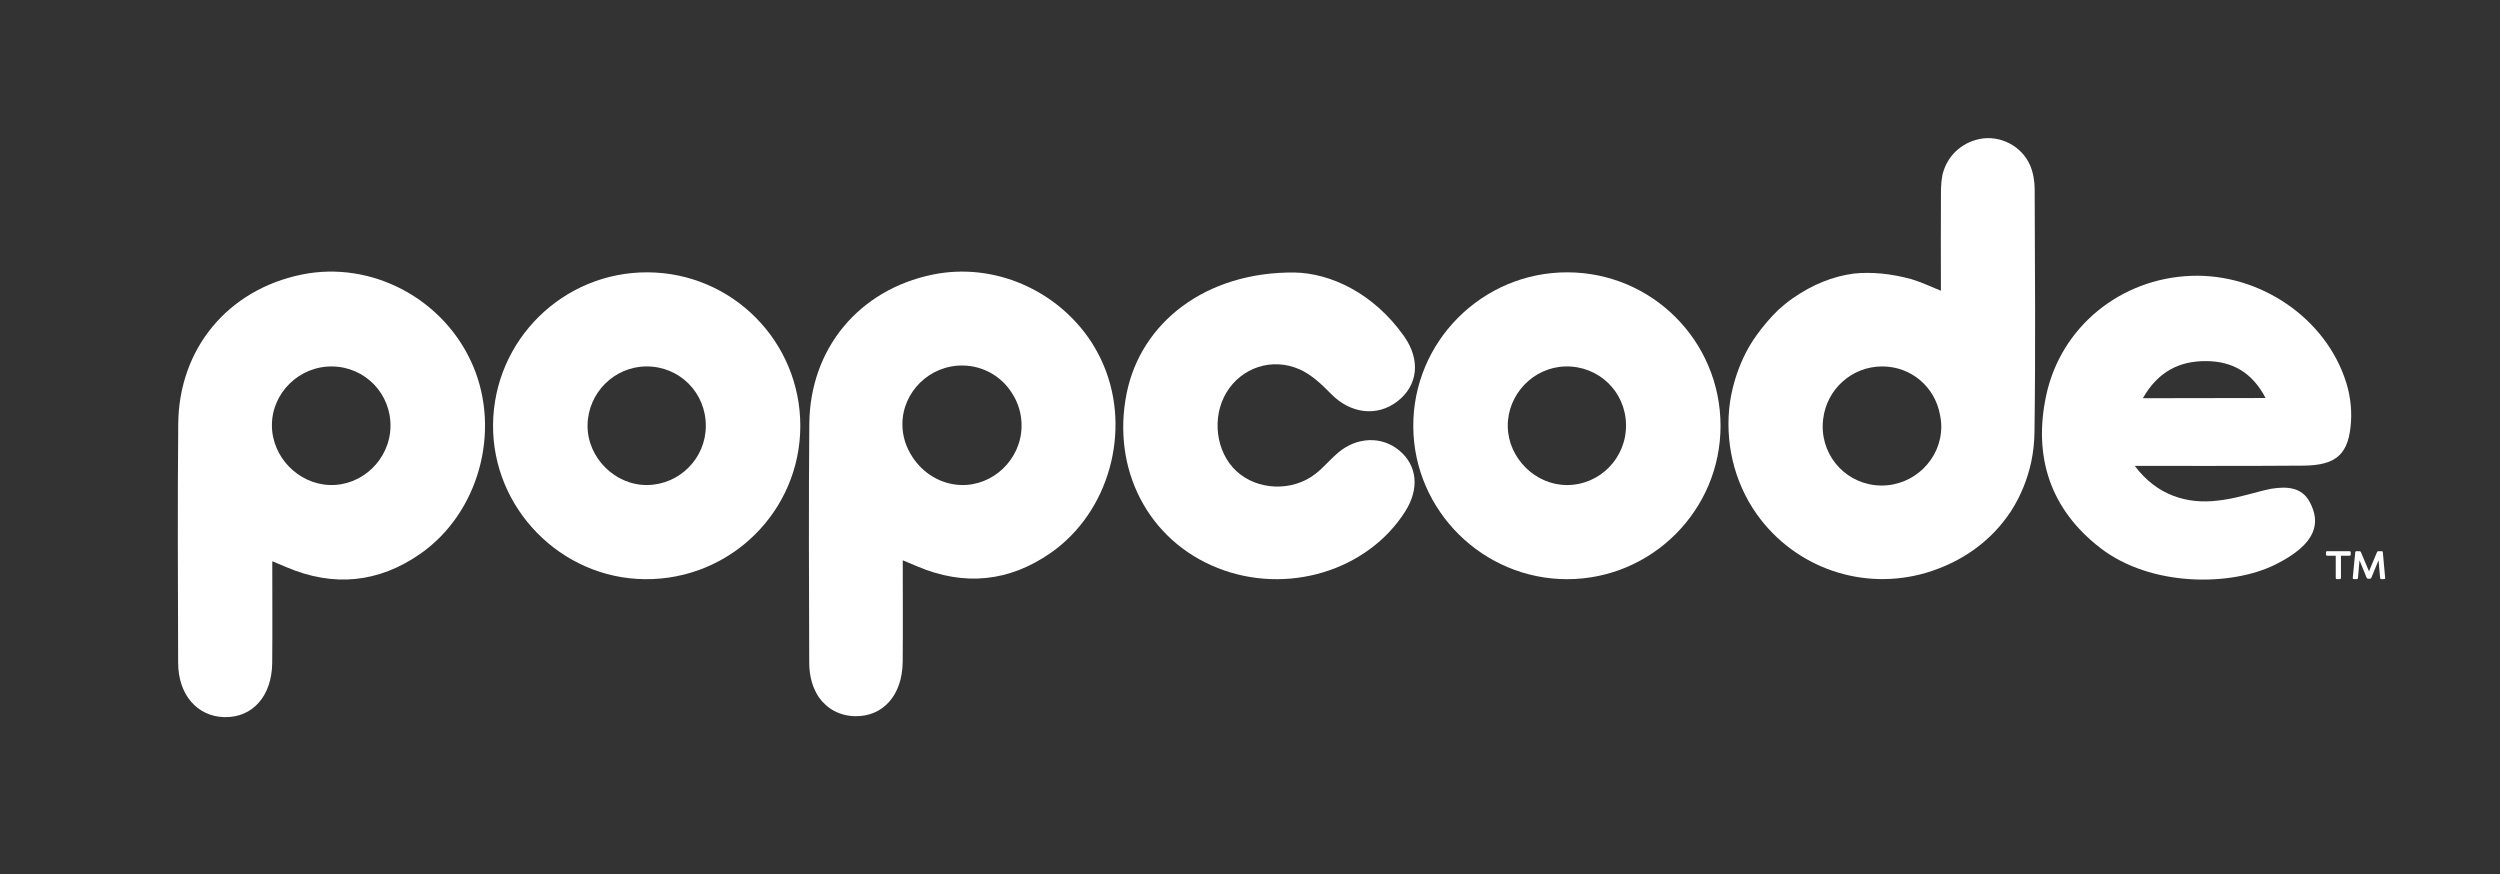 <svg xmlns="http://www.w3.org/2000/svg" width="815" height="285" viewBox="0 0 815 285" fill="none"><rect x="0" y="0" width="815" height="285" fill="#333333" stroke="none"/><path d="M510.821 158.129C500.523 158.128 491.669 149.352 491.53 139.009C491.39 128.574 499.885 119.718 510.279 119.462C521.15 119.196 529.946 127.64 530.085 138.476C530.225 149.296 521.566 158.13 510.821 158.129ZM511.022 88.78C483.23 88.7 460.565 111.377 460.73 139.098C460.893 166.521 483.537 188.902 511.03 188.814C538.565 188.728 560.949 166.26 560.897 138.762C560.846 111.154 538.599 88.86 511.022 88.78Z" fill="white"></path><path d="M313.839 119.156C320.638 119.245 326.515 122.788 329.867 128.097C331.942 131.248 333.118 135.048 333.031 139.14C332.805 149.813 323.737 158.482 313.185 158.112C306.662 157.882 300.857 154.245 297.474 148.996C295.397 145.896 294.173 142.209 294.178 138.312C294.191 127.718 303.126 119.014 313.839 119.156ZM278.683 233.476C287.851 233.692 294.171 226.621 294.275 215.79C294.378 205.153 294.298 194.513 294.298 182.653C296.641 183.638 297.802 184.121 298.959 184.613C314.286 191.138 328.941 189.714 342.537 180.242C361.545 167 368.855 140.504 359.781 119.053C358.659 116.404 357.321 113.892 355.801 111.528C344.723 94.568 324.038 85.405 304.026 89.524C280.058 94.456 264.05 113.589 263.835 138.188C263.609 164.158 263.727 190.133 263.806 216.106C263.819 220.506 264.95 224.306 266.911 227.252C269.585 231.072 273.715 233.36 278.683 233.476Z" fill="white"></path><path d="M211.082 158.122C200.538 158.299 191.405 149.176 191.542 138.604C191.678 128.084 200.238 119.522 210.685 119.456C221.53 119.388 230.135 127.996 230.101 138.88C230.067 149.378 221.599 157.945 211.082 158.122ZM211.139 88.78C183.593 88.648 161.054 110.799 160.737 138.316C160.421 165.687 182.865 188.576 210.249 188.813C238.149 189.055 260.874 166.652 260.901 138.879C260.929 111.292 238.699 88.913 211.139 88.78Z" fill="white"></path><path d="M456.216 146.905C450.511 142.106 442.337 142.35 436.132 147.647C433.605 149.803 431.461 152.425 428.855 154.466C421.316 160.369 409.897 159.899 403.093 153.607C396.347 147.369 394.923 136.023 399.865 127.883C404.725 119.879 414.647 116.41 423.697 120.423C427.561 122.137 430.937 125.363 433.972 128.455C440.215 134.817 448.847 135.981 455.524 130.863C462.265 125.694 463.205 117.349 457.704 109.582C447.705 95.463 433.716 89.086 422.089 88.835C392.836 88.569 371.868 105.329 367.28 128.271C362.319 153.075 374.371 176.19 396.943 185.162C419.451 194.107 445.844 186.134 458.135 166.675C462.769 159.338 462.039 151.802 456.216 146.905Z" fill="white"></path><path d="M107.453 158.112C97.158 157.75 88.627 148.91 88.641 138.62C88.654 128.026 97.589 119.321 108.303 119.462C119.058 119.605 127.527 128.377 127.299 139.14C127.073 149.813 118.005 158.482 107.453 158.112ZM98.294 89.522C74.325 94.456 58.318 113.589 58.103 138.188C57.877 164.158 57.995 190.133 58.074 216.106C58.106 226.484 64.299 233.576 73.146 233.784C82.314 233.998 88.635 226.929 88.74 216.097C88.841 205.46 88.762 194.821 88.762 182.961C91.103 183.945 92.265 184.428 93.422 184.921C108.75 191.445 123.405 190.022 137.001 180.549C156.007 167.308 163.319 140.81 154.245 119.361C144.994 97.496 121.202 84.809 98.294 89.522Z" fill="white"></path><path d="M613.195 158.282C602.439 158.139 593.971 149.368 594.199 138.606C594.214 137.904 594.271 137.214 594.361 136.531C595.53 126.896 603.674 119.488 613.55 119.459C623.029 119.431 630.739 126.107 632.419 135.131C632.701 136.427 632.859 137.762 632.857 139.126C632.843 149.719 623.909 158.423 613.195 158.282ZM663.302 61.634C663.294 59.044 662.83 56.267 661.813 53.907C659.055 47.518 651.981 43.994 645.417 45.3C639.363 46.506 634.67 50.937 633.243 56.984C632.973 58.338 632.81 59.77 632.775 61.283C632.762 61.868 632.759 62.458 632.749 63.043C632.666 73.218 632.737 83.442 632.737 94.784C630.394 93.799 629.233 93.317 628.075 92.825C626.413 92.117 624.759 91.52 623.113 90.999C616.43 89.186 610.171 88.583 604.333 89.186C597.515 90.093 590.889 92.743 584.498 97.195C582.825 98.361 581.249 99.634 579.759 100.992C577.206 103.452 574.782 106.287 572.489 109.494C571.223 111.262 570.122 113.122 569.123 115.028C566.953 119.29 565.373 123.856 564.426 128.558C564.349 128.96 564.27 129.363 564.202 129.767C564.133 130.156 564.059 130.546 563.998 130.936C562.193 143.56 565.094 156.9 572.703 167.615C585.195 185.206 607.438 192.852 628.119 186.666C639.769 183.18 649.202 176.23 655.35 166.987C655.481 166.787 655.617 166.591 655.745 166.388C655.821 166.27 655.893 166.148 655.967 166.03C658.845 161.394 660.955 156.212 662.175 150.614C662.827 147.498 663.193 144.258 663.239 140.912C663.61 114.491 663.393 88.061 663.302 61.634Z" fill="white"></path><path d="M698.568 129.819C703.562 121.081 710.531 117.635 719.302 117.721C727.579 117.801 734.082 121.205 738.591 129.753C724.954 129.775 712.22 129.796 698.568 129.819ZM764.888 124.788C758.35 103.769 736.803 89.076 714.296 89.925C691.303 90.792 671.843 106.537 667.062 128.889C662.783 148.897 668.384 166.031 684.708 178.644C701.264 191.436 727.476 191.191 741.819 184.019C755.564 177.145 756.451 170.273 753.015 163.733C750.472 158.895 745.759 158.445 740.246 159.367C735.627 160.297 730.272 162.189 724.564 162.995C724.267 163.036 723.975 163.061 723.679 163.095C723.482 163.124 723.283 163.155 723.086 163.179C713.04 164.447 703.134 161.516 695.928 151.873C696.723 151.873 697.823 151.873 699.144 151.875C699.144 151.875 699.144 151.873 699.143 151.873C702.522 151.873 710.459 151.887 719.574 151.887C730.61 151.887 742.852 151.867 750.892 151.795C761.754 151.696 765.812 148.057 766.44 137.221C766.678 133.108 766.115 128.728 764.888 124.788Z" fill="white"></path><path d="M767 188.381L767.81 180.048C767.836 179.795 767.988 179.693 768.216 179.693H769.204C769.406 179.693 769.582 179.795 769.66 179.997L772.294 186.253L774.902 179.997C774.978 179.795 775.156 179.693 775.36 179.693H776.422C776.65 179.693 776.777 179.795 776.802 180.048L777.562 188.381C777.588 188.635 777.436 188.787 777.182 188.787H776.296C776.068 188.787 775.941 188.685 775.916 188.432L775.41 182.632L773.053 188.356C772.977 188.559 772.801 188.66 772.597 188.66H772.016C771.812 188.66 771.636 188.559 771.533 188.356L769.204 182.657L768.696 188.432C768.672 188.685 768.52 188.787 768.292 188.787H767.405C767.126 188.787 766.974 188.635 767 188.381ZM761.453 188.407V181.161H758.641C758.413 181.161 758.261 181.011 758.261 180.783V180.073C758.261 179.845 758.413 179.693 758.641 179.693H765.936C766.19 179.693 766.341 179.845 766.341 180.073V180.783C766.341 181.011 766.19 181.161 765.936 181.161H763.149V188.407C763.149 188.635 762.997 188.787 762.745 188.787H761.833C761.605 188.787 761.453 188.635 761.453 188.407Z" fill="white"></path></svg>